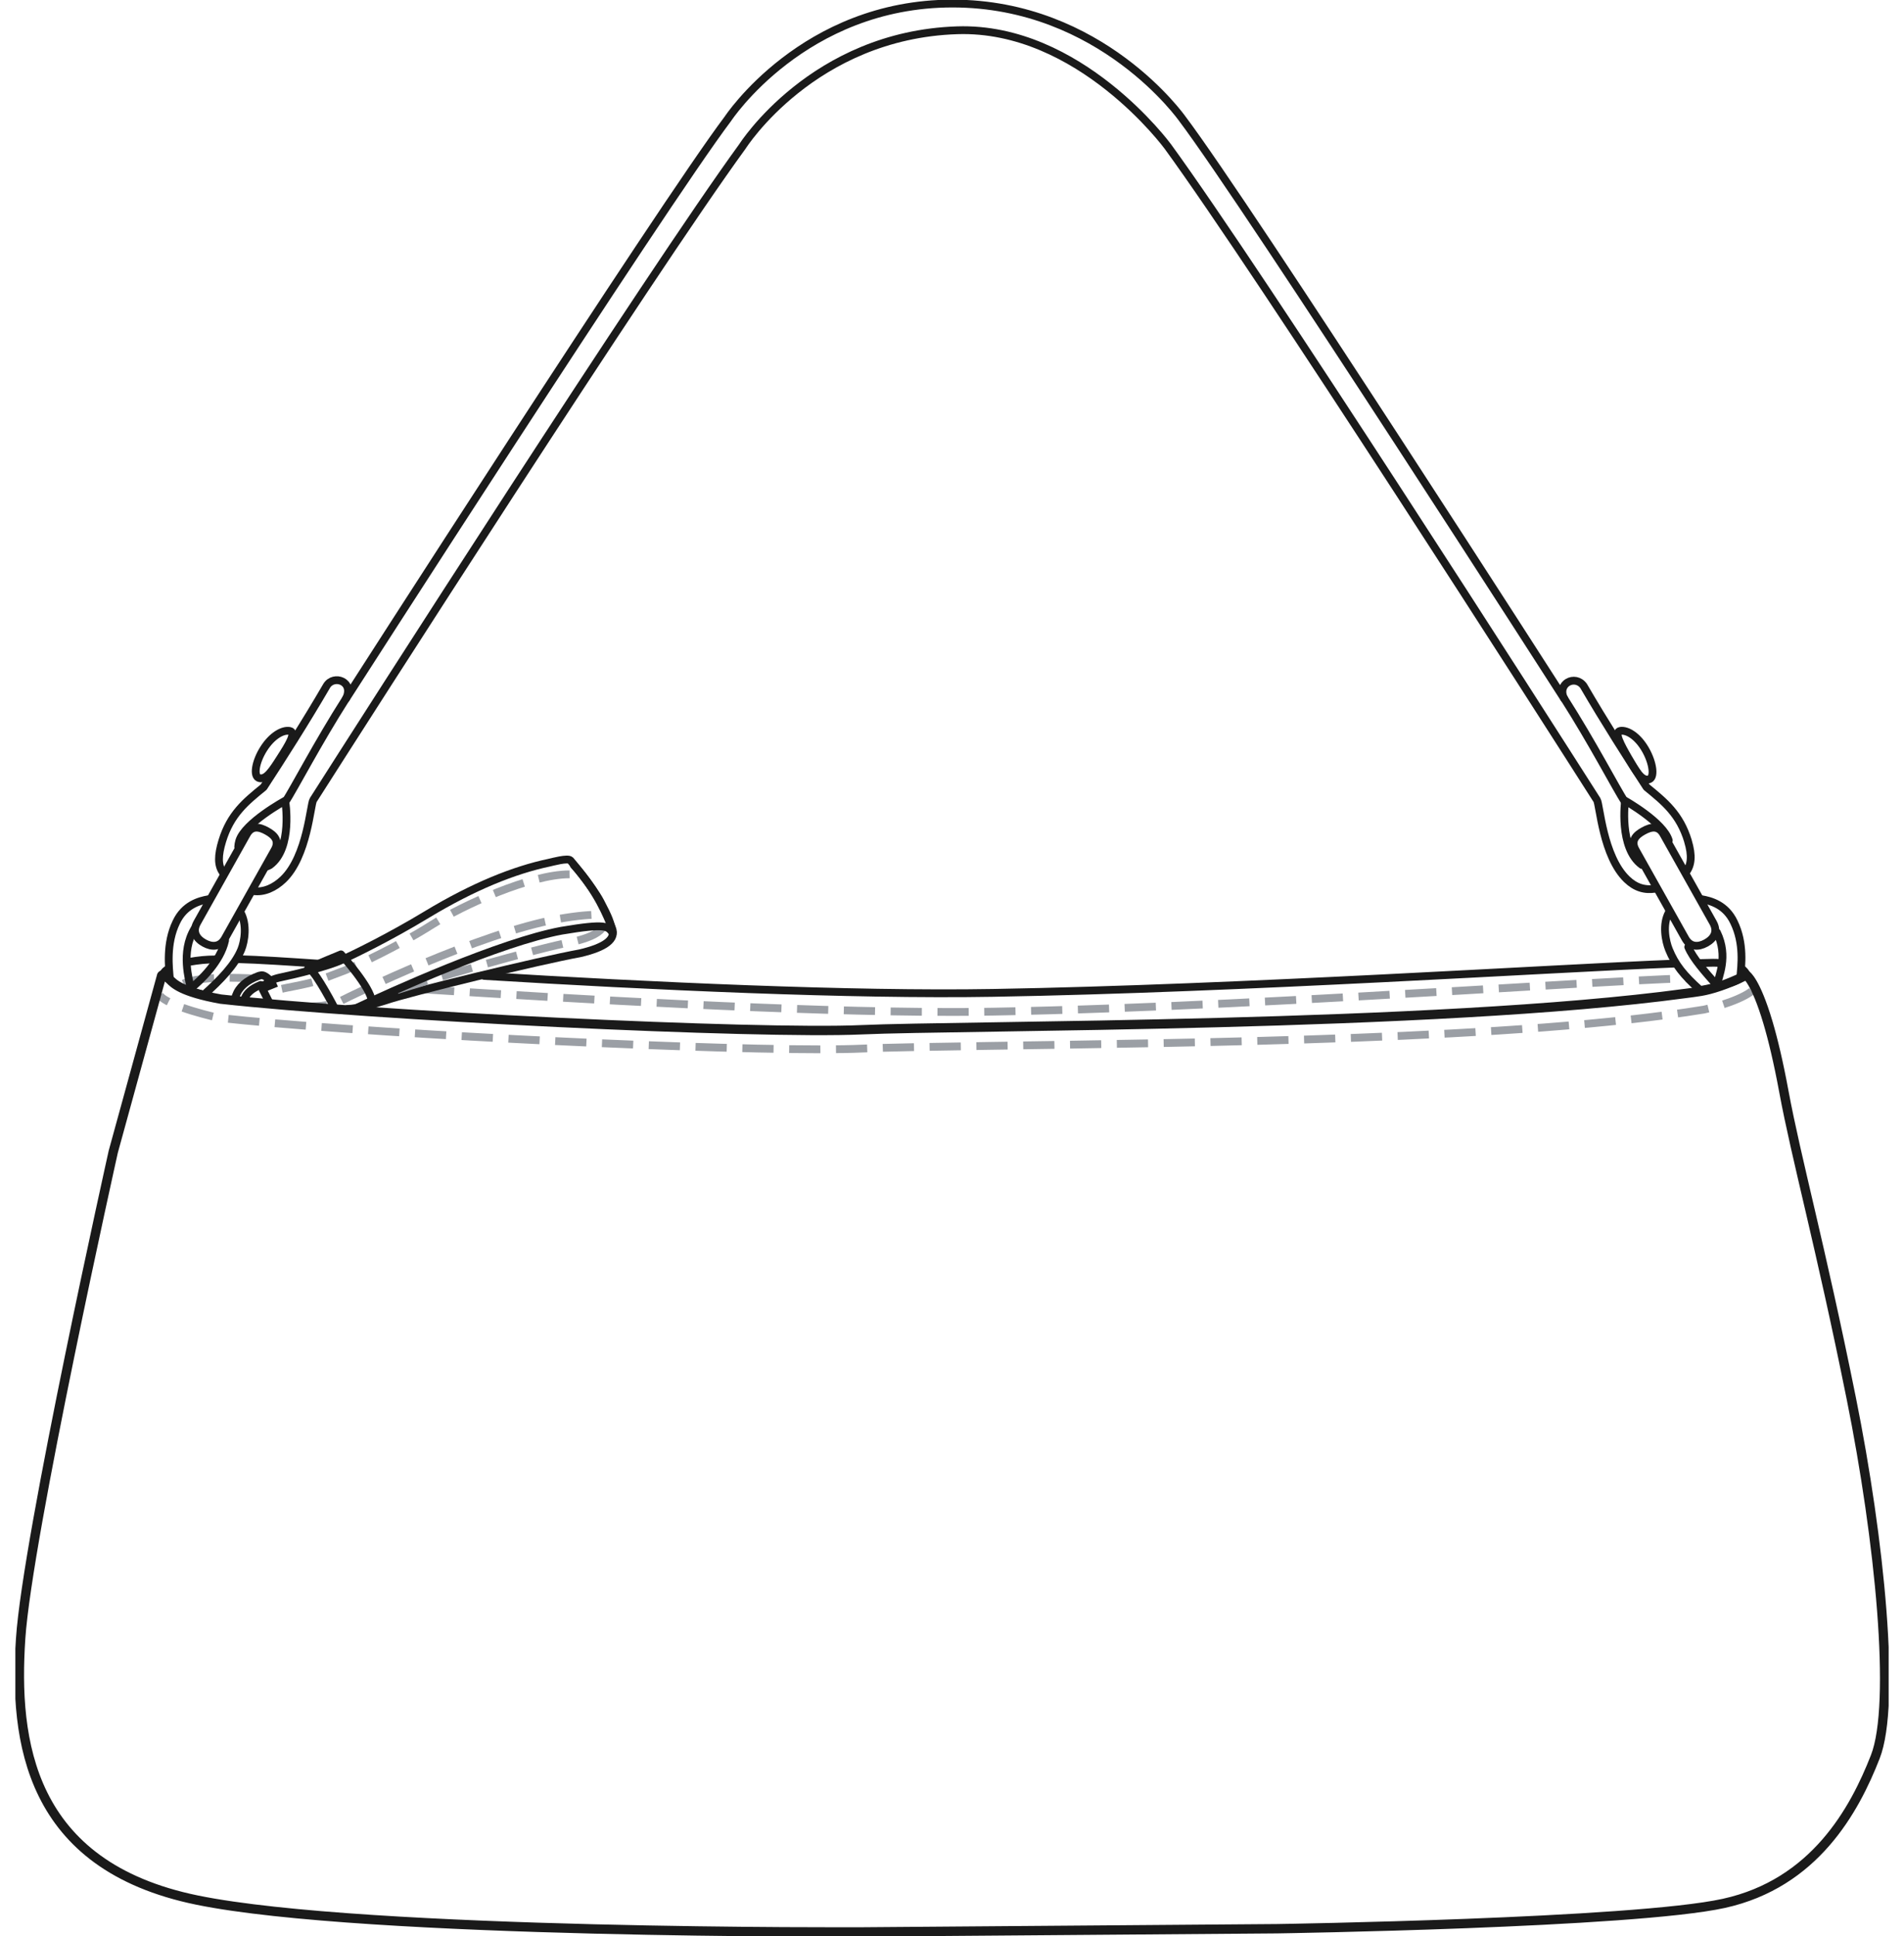 <svg xmlns="http://www.w3.org/2000/svg" width="122" height="124" viewBox="0 0 122 124" fill="none"><g clip-path="url(#clip0_465_245)"><path d="M10.466 62.356C10.584 62.191 10.593 62.172 10.798 62.054M110.176 61.686C109.951 61.65 109.746 61.664 108.862 61.686M111.909 62.414C111.854 62.291 111.768 62.168 111.605 62.054M107.361 61.716C99.645 62.014 79.559 63.32 63.624 63.595C54.604 63.751 41.644 63.159 31.03 62.508M15.177 61.431C16.646 61.471 18.45 61.591 20.612 61.738M13.818 61.451C13.214 61.451 12.703 61.508 12.157 61.602" stroke="#1A1A1A" stroke-width="0.5" stroke-linecap="round" stroke-linejoin="round"></path><path d="M112.236 63.492C111.26 64.222 109.186 64.663 109.186 64.663C97.397 66.587 76.519 66.786 63.402 66.989C59.694 67.046 56.764 67.091 55.264 67.161C54.557 67.194 53.633 67.209 52.516 67.209C43.197 67.209 22.322 66.116 14.009 65.192C14.009 65.192 10.793 64.494 10.24 63.754" stroke="#9B9FA5" stroke-width="0.5" stroke-miterlimit="10" stroke-dasharray="2 1"></path><path d="M11.759 63C12.487 62.654 13.881 62.571 16.082 62.658M27.104 63.367C36.926 63.988 50.902 64.817 60.983 64.817C61.904 64.817 62.794 64.811 63.646 64.796C73.279 64.63 84.473 63.981 93.468 63.459C98.644 63.16 104.572 62.781 108.119 62.656" stroke="#9B9FA5" stroke-width="0.5" stroke-miterlimit="10" stroke-dasharray="2 1"></path><path d="M36.767 55.411C38.277 57.072 38.921 58.712 39.211 59.433C39.504 60.155 38.785 60.677 37.163 61.058C34.684 61.502 26.114 63.582 24.68 64.087C24.129 64.265 22.876 64.621 22.273 64.621" stroke="#1A1A1A" stroke-width="0.5" stroke-linecap="round" stroke-linejoin="round"></path><path d="M25.443 63.413C27.143 62.867 34.394 60.738 36.689 60.324C37.655 60.098 38.289 59.82 38.564 59.476" stroke="#9B9FA5" stroke-width="0.5" stroke-miterlimit="10" stroke-dasharray="2 1"></path><path d="M15.63 64.107C15.64 64.062 15.652 64.017 15.669 63.972C15.799 63.609 16.131 63.32 16.659 63.105C16.677 63.099 16.695 63.093 16.71 63.087C16.858 63.093 16.885 63.139 16.94 63.274L17.486 63.054C17.414 62.87 16.991 62.414 16.728 62.468C16.662 62.474 16.562 62.51 16.562 62.51C15.796 62.791 15.31 63.22 15.11 63.782C15.083 63.861 15.062 63.94 15.047 64.017" stroke="#1A1A1A" stroke-width="0.5"></path><path d="M17.289 64.28L16.846 63.392L16.843 63.395C16.921 63.129 17.063 62.791 18.011 62.595C18.96 62.399 20.995 61.897 21.861 61.502C22.725 61.103 24.939 60.034 27.348 58.576C30.353 56.761 32.959 55.725 35.175 55.257C35.371 55.215 36.38 54.937 36.546 55.106C36.546 55.106 37.935 56.737 38.476 57.76C39.016 58.784 39.107 59.044 39.246 59.735C38.944 59.34 38.892 59.122 35.975 59.614C32.06 60.339 24.928 63.563 22.876 64.545" stroke="#1A1A1A" stroke-width="0.5" stroke-linecap="round" stroke-linejoin="round"></path><path d="M36.494 56C33.994 56 29.678 57.966 27.694 59.219C25.369 60.687 23.131 61.692 22.177 62.121L20.764 62.658C19.752 63.114 17.895 63.262 17.291 63.564" stroke="#9B9FA5" stroke-width="0.5" stroke-miterlimit="10" stroke-dasharray="2 1"></path><path d="M18.951 64.47C19.555 64.47 20.157 64.482 20.61 64.419C21.087 64.355 21.464 64.304 21.793 64.129C22.572 63.724 30.689 59.771 35.762 58.862C37.046 58.633 37.958 58.576 38.447 58.594" stroke="#9B9FA5" stroke-width="0.5" stroke-miterlimit="10" stroke-dasharray="2 1"></path><path d="M23.668 64.536C23.668 64.536 23.776 64.5 23.825 64.153C23.779 63.238 21.85 61.127 21.85 61.127C21.85 61.127 20.247 61.779 19.742 62.03C20.022 61.957 21.055 63.816 21.466 64.621" stroke="#1A1A1A" stroke-width="0.5" stroke-linecap="round" stroke-linejoin="round"></path><path d="M105.208 55.399C103.714 54.315 104.127 51.286 104.127 51.286C104.127 51.286 106.588 52.669 106.927 53.829M108.032 55.864C108.373 55.411 108.441 54.809 108.156 53.868H108.159C107.636 52.15 106.664 51.365 105.507 50.42C104.33 48.617 102.799 46.216 101.473 43.939C100.935 43.181 99.728 43.785 100.232 44.758C100.232 44.758 80.009 13.247 75.76 7.61C75.76 7.61 70.579 0.227 61.033 0.227C51.488 0.227 46.639 7.61 46.639 7.61C42.39 13.247 22.167 44.758 22.167 44.758C22.726 43.634 21.367 43.181 20.926 43.939C19.601 46.216 18.07 48.617 16.892 50.42C15.735 51.362 14.766 52.147 14.241 53.868C13.963 54.78 13.95 55.415 14.271 55.864M106.069 56.921C105.38 57.029 104.798 56.852 104.248 56.326C102.699 54.843 102.512 51.534 102.325 51.241C99.009 46.035 80.837 17.629 74.821 9.373C74.821 9.373 69.168 1.682 61.332 1.939C52.089 2.241 47.575 9.373 47.575 9.373C41.563 17.629 23.387 46.035 20.072 51.241C19.887 51.531 19.697 54.84 18.148 56.326C17.603 56.847 16.917 57.173 16.233 57.072M17.085 55.505C17.153 55.48 17.222 55.449 17.29 55.411C18.785 54.327 18.275 51.286 18.275 51.286C18.275 51.286 15.663 52.709 15.328 53.868C15.29 53.996 15.27 54.121 15.264 54.242" stroke="#1A1A1A" stroke-width="0.5" stroke-linecap="round" stroke-linejoin="round"></path><path d="M109.025 57.594C109.614 57.694 110.583 57.951 111.109 59.074C111.767 60.433 111.58 61.852 111.504 62.658C111.211 63.003 108.938 63.413 108.938 63.413C107.875 62.462 107.337 61.789 106.942 60.822C106.725 60.296 106.497 59.201 106.942 58.431M110.013 59.72C110.771 61.276 110.1 62.559 110.013 63.111C109.231 62.227 108.482 61.39 108.174 60.653" stroke="#1A1A1A" stroke-width="0.5" stroke-linecap="round" stroke-linejoin="round"></path><path d="M100.214 44.718C102.068 47.623 103.466 50.347 104.158 51.434" stroke="#1A1A1A" stroke-width="0.5" stroke-linecap="round" stroke-linejoin="round"></path><path d="M103.828 46.812C103.39 46.879 103.855 47.709 104.35 48.57C104.845 49.43 105.18 49.998 105.618 49.928C106.059 49.859 105.929 48.878 105.434 48.017C104.942 47.156 104.269 46.746 103.828 46.812Z" stroke="#1A1A1A" stroke-width="0.5"></path><path d="M106.592 53.439C106.272 52.863 105.798 52.95 105.303 53.225C104.807 53.497 104.481 53.853 104.798 54.43L107.981 60.101C108.298 60.678 108.821 60.671 109.316 60.4C109.811 60.125 110.092 59.687 109.775 59.11L106.592 53.439Z" stroke="#1A1A1A" stroke-width="0.5"></path><path d="M13.375 57.594C12.786 57.694 11.814 57.951 11.291 59.074C10.633 60.433 10.817 61.964 10.893 62.77C11.186 63.114 11.856 63.413 13.063 63.715C14.13 62.764 15.063 61.789 15.459 60.822C15.674 60.296 15.849 59.201 15.405 58.431M12.46 59.488C11.554 60.998 12.134 62.767 12.218 63.317C12.852 62.795 14.12 61.602 14.422 60.243" stroke="#1A1A1A" stroke-width="0.5" stroke-linecap="round" stroke-linejoin="round"></path><path d="M10.892 62.758C11.134 62.99 11.593 63.531 14.141 63.993C23.653 65.05 48.566 66.258 55.209 65.956C61.541 65.669 92.025 65.793 107.951 63.637C108.73 63.531 109.21 63.51 110.215 63.166C111.221 62.821 111.897 62.453 111.897 62.453C111.897 62.453 112.487 62.81 113.281 65.484C113.597 66.549 113.945 67.982 114.301 69.906C115.095 74.197 116.632 79.704 118.622 89.567C120.446 98.614 121.491 109.11 120.162 112.522C118.83 115.935 116.273 120.63 110.46 121.91C104.65 123.188 81.815 123.535 81.815 123.535L55.312 123.74C55.312 123.74 23.433 123.909 12.634 121.702C1.83 119.492 0.888 111.48 1.323 104.949C1.755 98.42 7.259 73.762 7.259 73.762L10.345 62.535C10.345 62.535 10.339 62.227 10.889 62.755L10.892 62.758Z" stroke="#1A1A1A" stroke-width="0.6" stroke-miterlimit="10"></path><path d="M22.186 44.718C20.332 47.623 18.934 50.347 18.242 51.434" stroke="#1A1A1A" stroke-width="0.5" stroke-linecap="round" stroke-linejoin="round"></path><path d="M18.568 46.818C19.003 46.905 18.499 47.711 17.961 48.548C17.427 49.384 17.065 49.934 16.63 49.843C16.195 49.753 16.37 48.777 16.905 47.944C17.439 47.11 18.13 46.73 18.568 46.818Z" stroke="#1A1A1A" stroke-width="0.5"></path><path d="M15.808 53.439C16.128 52.863 16.602 52.95 17.098 53.225C17.593 53.497 17.919 53.853 17.602 54.43L14.419 60.101C14.102 60.678 13.58 60.671 13.085 60.4C12.589 60.125 12.309 59.687 12.626 59.11L15.808 53.439Z" stroke="#1A1A1A" stroke-width="0.5"></path></g><defs><clipPath id="clip0_465_245"><rect width="120.032" height="124" fill="white" transform="translate(0.984)"></rect></clipPath></defs></svg>
